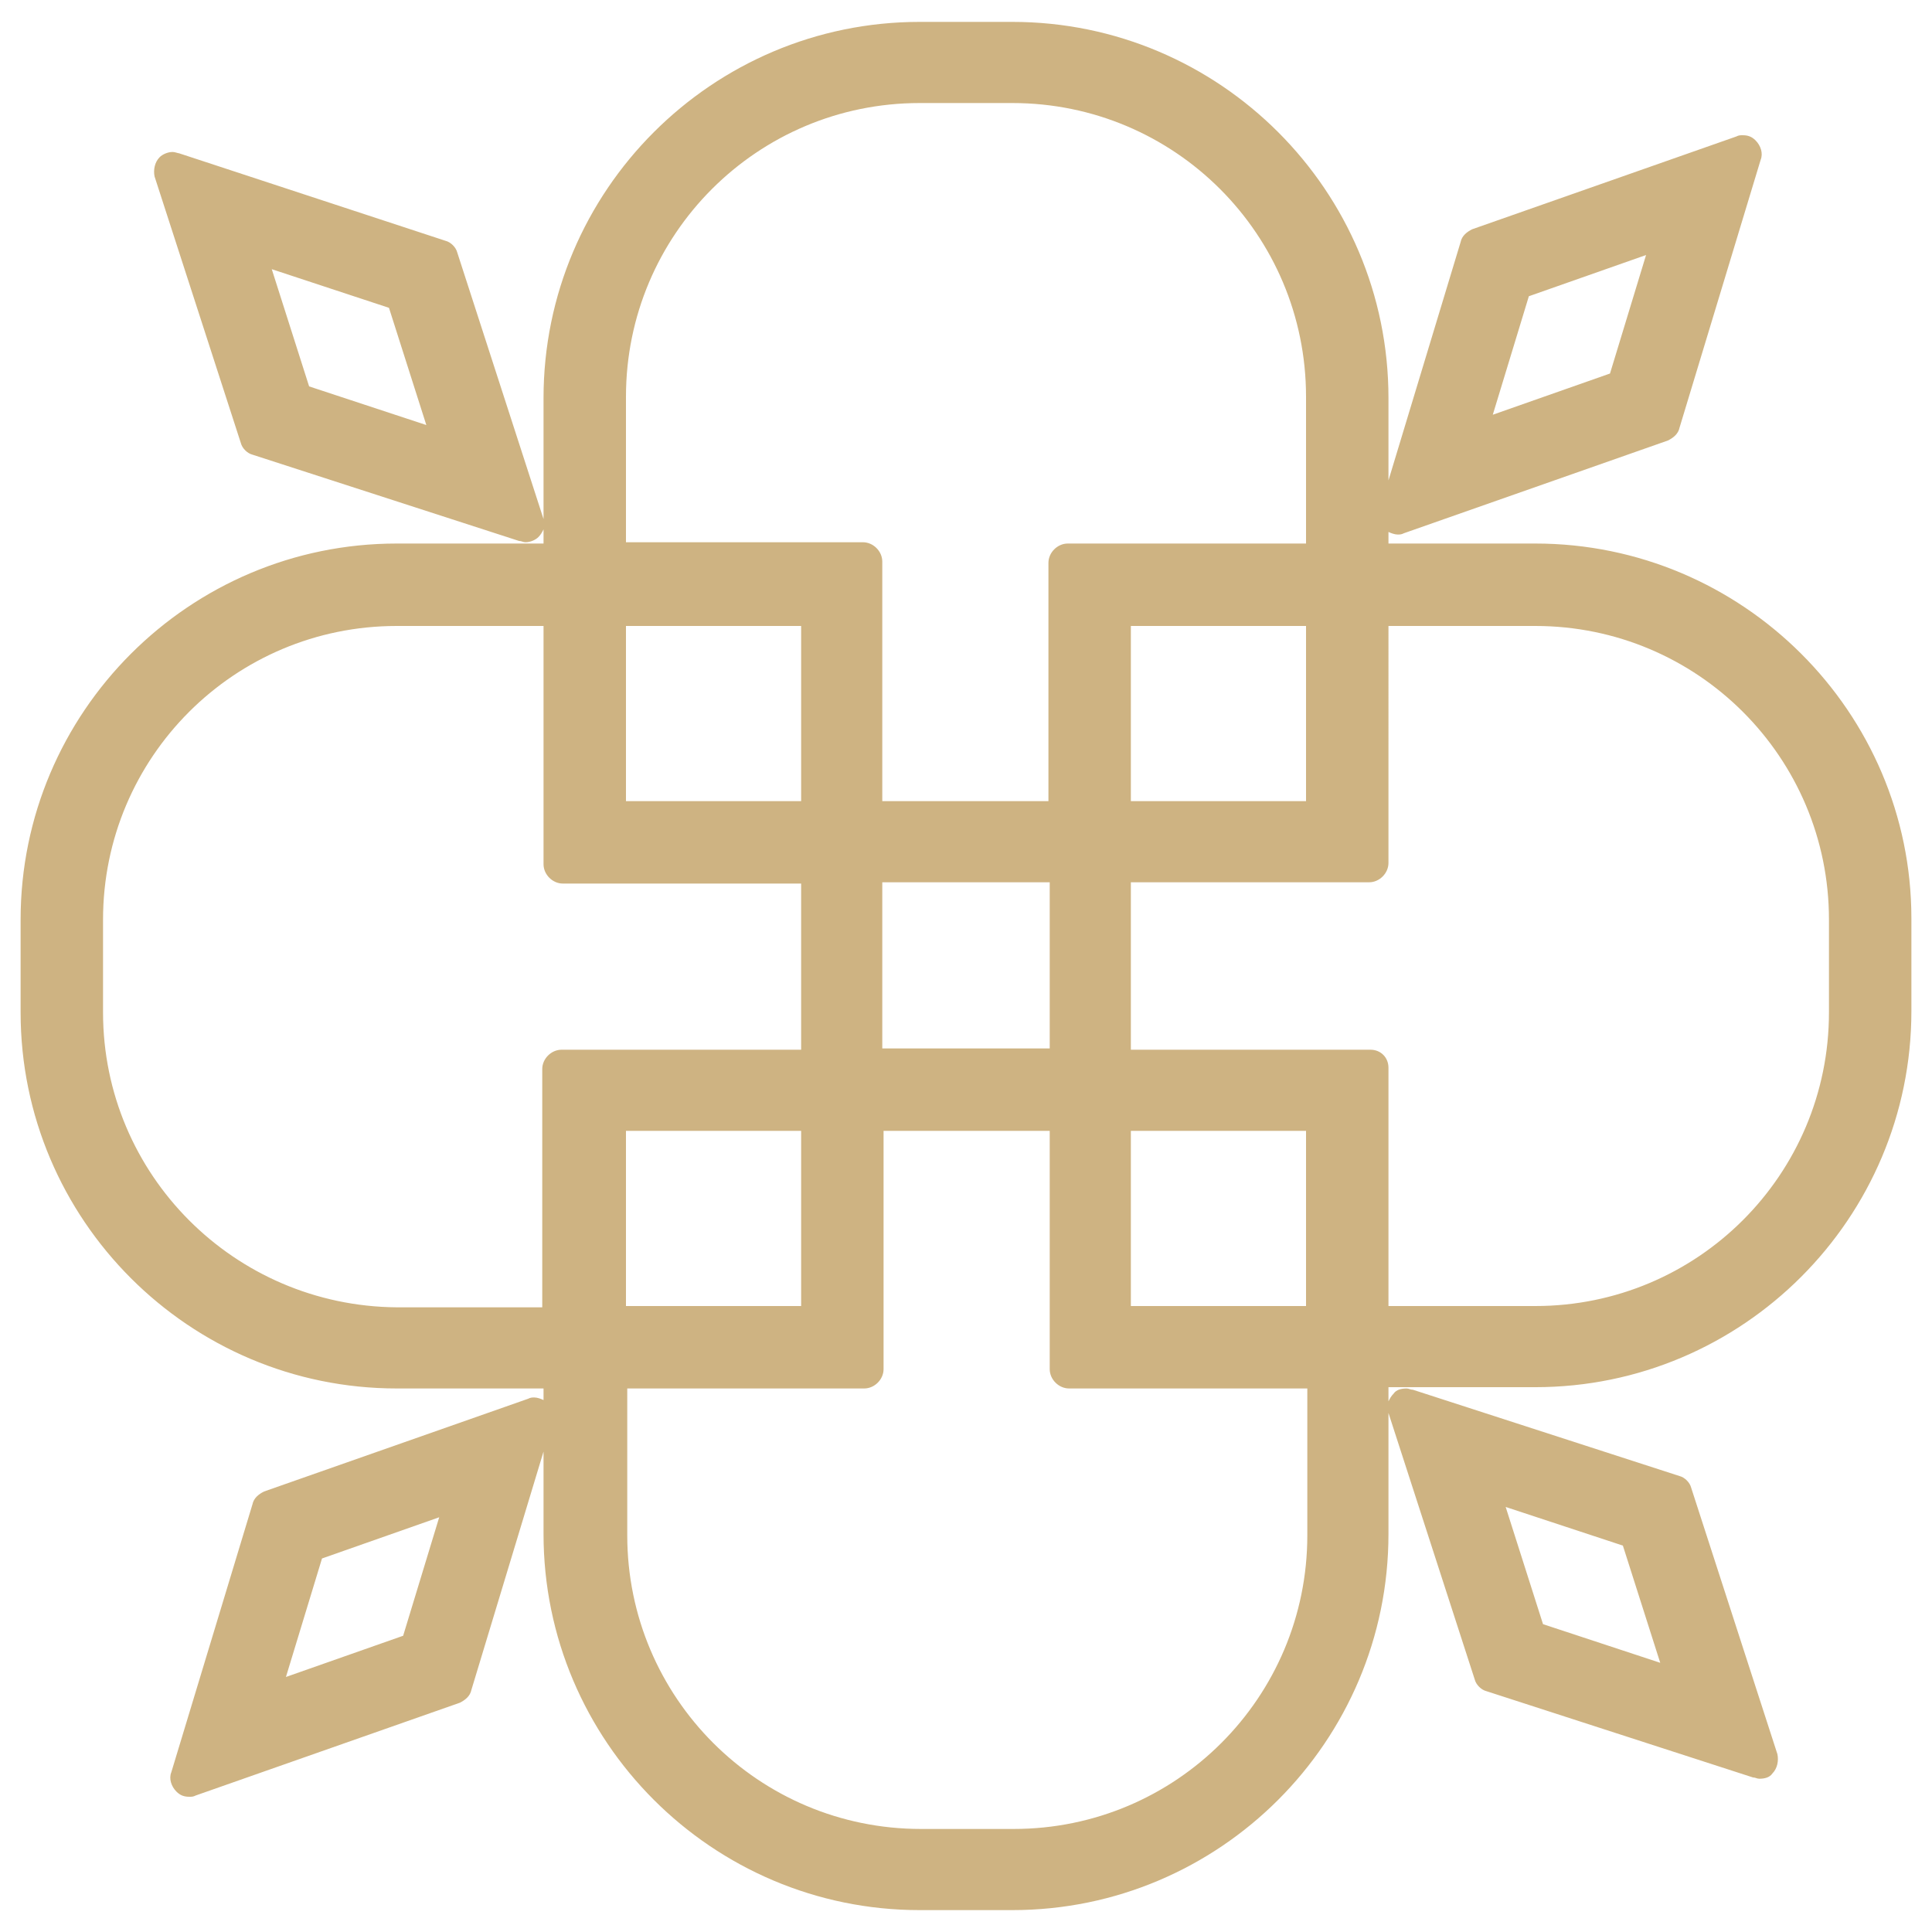 <?xml version="1.0" encoding="utf-8"?>
<!-- Generator: Adobe Illustrator 24.1.2, SVG Export Plug-In . SVG Version: 6.00 Build 0)  -->
<svg version="1.1" id="bg" xmlns="http://www.w3.org/2000/svg" xmlns:xlink="http://www.w3.org/1999/xlink" x="0px" y="0px"
	 viewBox="0 0 150 150" style="enable-background:new 0 0 150 150;" xml:space="preserve">
<style type="text/css">
	.st0{fill:none;}
	.st1{fill:#CEB382;}
</style>
<path class="st1" d="M119.2,42.2h-11.4v-0.9c0.2,0.1,0.5,0.2,0.7,0.2c0.2,0,0.3,0,0.5-0.1l20.5-7.2c0.4-0.2,0.8-0.5,0.9-1l6.3-20.8
	c0.2-0.5,0-1.1-0.4-1.5c-0.3-0.3-0.6-0.4-1-0.4c-0.2,0-0.3,0-0.5,0.1l-20.5,7.2c-0.4,0.2-0.8,0.5-0.9,1l-5.6,18.5v-6.4
	c0-16.1-13.1-29.2-29.2-29.2h-7.2c-16.1,0-29.2,13.1-29.2,29.2v9.4l-6.7-20.7c-0.1-0.4-0.5-0.8-0.9-0.9l-20.7-6.8
	c-0.1,0-0.3-0.1-0.5-0.1c-0.4,0-0.8,0.2-1,0.4c-0.4,0.4-0.5,1-0.4,1.5l6.7,20.7c0.1,0.4,0.5,0.8,0.9,0.9L40.3,42
	c0.2,0,0.3,0.1,0.5,0.1c0.4,0,0.8-0.2,1-0.4c0.2-0.2,0.3-0.4,0.4-0.6v1.1H30.8c-16.1,0-29.2,13.1-29.2,29.2v7.2
	c0,16.1,13.1,29.2,29.2,29.2h11.4v0.9c-0.2-0.1-0.5-0.2-0.7-0.2c-0.2,0-0.3,0-0.5,0.1l-20.5,7.2c-0.4,0.2-0.8,0.5-0.9,1l-6.3,20.8
	c-0.2,0.5,0,1.1,0.4,1.5c0.3,0.3,0.6,0.4,1,0.4c0.2,0,0.3,0,0.5-0.1l20.5-7.2c0.4-0.2,0.8-0.5,0.9-1l5.6-18.5v6.4
	c0,16.1,13.1,29.2,29.2,29.2h7.2c16.1,0,29.2-13.1,29.2-29.2v-9.4l6.7,20.7c0.1,0.4,0.5,0.8,0.9,0.9l20.7,6.7c0.2,0,0.3,0.1,0.5,0.1
	c0.4,0,0.8-0.1,1-0.4c0.4-0.4,0.5-1,0.4-1.5l-6.7-20.7c-0.1-0.4-0.5-0.8-0.9-0.9l-20.7-6.7c-0.2,0-0.3-0.1-0.5-0.1
	c-0.4,0-0.8,0.1-1,0.4c-0.2,0.2-0.3,0.4-0.4,0.6v-1.1h11.4c16.1,0,29.2-13.1,29.2-29.2v-7.2C148.4,55.3,135.3,42.2,119.2,42.2z
	 M127.8,19.8l-2.8,9.2l-9.1,3.2l2.8-9.2L127.8,19.8z M24,30l-2.9-9.1l9.1,3l2.9,9.1L24,30z M22.2,130.2l2.8-9.2l9.1-3.2l-2.8,9.2
	L22.2,130.2z M126,120l2.9,9.1l-9.1-3l-2.9-9.1L126,120z M106.4,81.5H87.8V68.5h18.5c0.8,0,1.5-0.7,1.5-1.5V48.6h11.4
	c12.6,0,22.8,10.2,22.8,22.8v7.2c0,12.6-10.2,22.8-22.8,22.8h-11.4V82.9C107.8,82.1,107.2,81.5,106.4,81.5z M30.8,48.6h11.4v18.5
	c0,0.8,0.7,1.5,1.5,1.5h18.5v12.9H43.6c-0.8,0-1.5,0.7-1.5,1.5v18.5H30.8C18.2,101.4,8,91.2,8,78.6v-7.2C8,58.8,18.2,48.6,30.8,48.6
	z M62.2,87.8v13.6H48.6V87.8H62.2z M71.4,8h7.2c12.6,0,22.8,10.2,22.8,22.8v11.4H82.9c-0.8,0-1.5,0.7-1.5,1.5v18.5H68.5V43.6
	c0-0.8-0.7-1.5-1.5-1.5H48.6V30.8C48.6,18.2,58.8,8,71.4,8z M81.5,68.5v12.9H68.5V68.5H81.5z M62.2,48.6v13.6H48.6V48.6H62.2z
	 M48.6,107.8h18.5c0.8,0,1.5-0.7,1.5-1.5V87.8h12.9v18.5c0,0.8,0.7,1.5,1.5,1.5h18.5v11.4c0,12.6-10.2,22.8-22.8,22.8h-7.2
	c-12.6,0-22.8-10.2-22.8-22.8V107.8z M87.8,101.4V87.8h13.6v13.6H87.8z M101.4,48.6v13.6H87.8V48.6H101.4z"/>
</svg>
